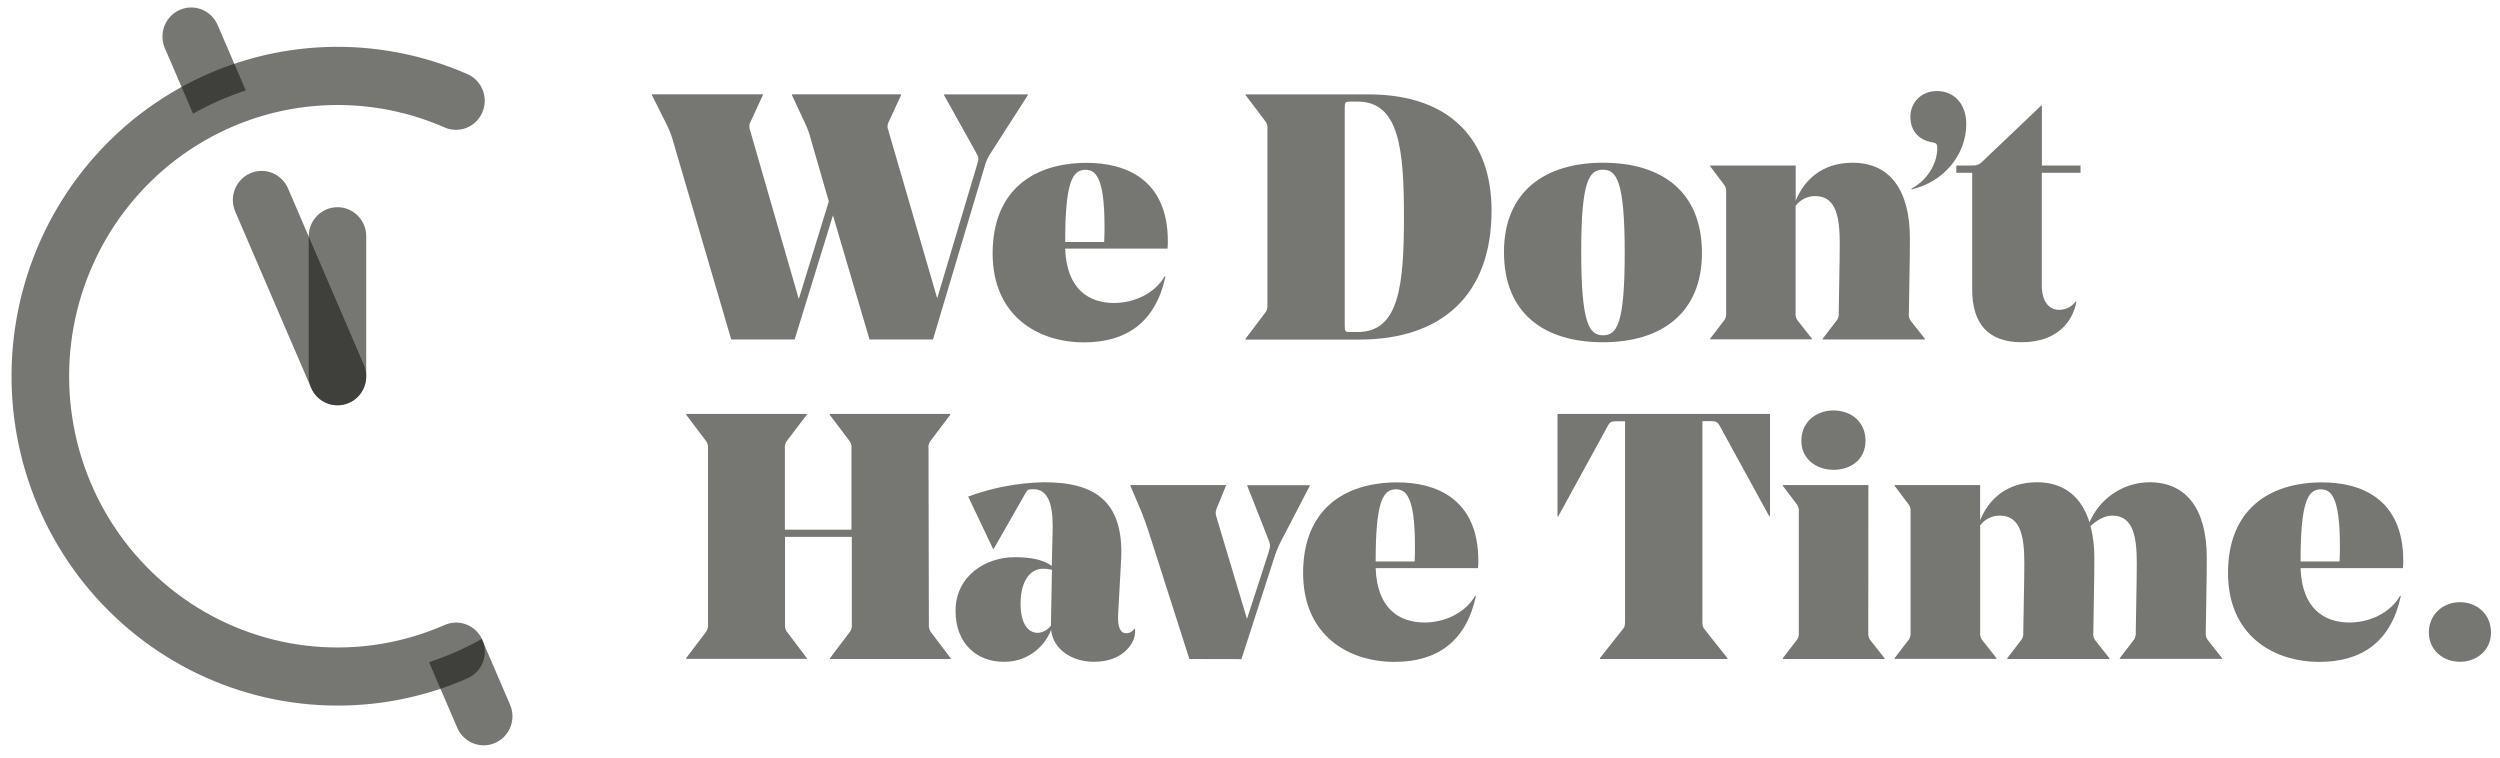 <svg width="122" height="37" viewBox="0 0 122 37" fill="none" xmlns="http://www.w3.org/2000/svg">
<g clip-path="url(#clip0_160_6348)">
<path d="M40.648 10.51L38.779 16.566H35.683L32.804 6.745C32.723 6.493 32.622 6.248 32.501 6.013L31.811 4.636V4.602H37.23V4.636L36.642 5.911C36.6 5.979 36.574 6.056 36.568 6.137C36.562 6.217 36.575 6.297 36.607 6.371L38.981 14.592L40.446 9.829L39.554 6.745C39.498 6.516 39.419 6.294 39.318 6.081L38.645 4.636V4.602H43.976V4.636L43.386 5.911C43.344 5.979 43.319 6.057 43.313 6.137C43.307 6.217 43.321 6.297 43.353 6.371L45.736 14.558L47.69 8.009C47.774 7.737 47.774 7.686 47.605 7.397L46.069 4.641V4.607H50.16V4.641L48.392 7.397C48.227 7.627 48.107 7.887 48.039 8.162L45.53 16.566H42.432L40.648 10.51Z" fill="#1C1B17" fill-opacity="0.6"/>
<path d="M51.981 12.132C52.048 14.116 53.142 14.786 54.366 14.786C55.275 14.786 56.319 14.377 56.84 13.476L56.873 13.493C56.403 15.704 54.989 16.708 52.901 16.708C50.628 16.708 48.44 15.398 48.44 12.37C48.44 9.274 50.443 7.947 53.036 7.947C54.904 7.947 56.991 8.73 56.991 11.775C56.992 11.894 56.987 12.013 56.975 12.132H51.981ZM51.981 11.809H53.883C53.9 11.537 53.9 11.264 53.9 11.026C53.9 8.616 53.445 8.287 52.974 8.287C52.331 8.282 51.981 8.894 51.981 11.803V11.809Z" fill="#1C1B17" fill-opacity="0.6"/>
<path d="M60.785 16.526L61.71 15.301C61.765 15.243 61.806 15.173 61.83 15.097C61.854 15.02 61.861 14.939 61.85 14.859V6.308C61.861 6.229 61.854 6.148 61.83 6.071C61.806 5.994 61.765 5.924 61.71 5.866L60.785 4.641V4.607H66.794C70.818 4.607 72.788 6.875 72.788 10.278C72.788 14.389 70.363 16.572 66.323 16.572H60.785V16.526ZM66.257 16.203C68.277 16.203 68.513 13.924 68.513 10.572C68.513 7.272 68.277 4.959 66.257 4.959H65.903C65.651 4.959 65.623 4.976 65.623 5.265V15.897C65.623 16.18 65.656 16.203 65.903 16.203H66.257Z" fill="#1C1B17" fill-opacity="0.6"/>
<path d="M73.394 12.296C73.394 9.387 75.347 7.941 78.225 7.941C81.103 7.941 83.055 9.353 83.055 12.347C83.055 15.256 81.103 16.702 78.224 16.702C75.345 16.702 73.394 15.29 73.394 12.296ZM77.164 12.296C77.164 15.783 77.552 16.362 78.225 16.362C78.898 16.362 79.286 15.834 79.286 12.347C79.286 8.86 78.898 8.282 78.225 8.282C77.552 8.282 77.163 8.809 77.163 12.296H77.164Z" fill="#1C1B17" fill-opacity="0.6"/>
<path d="M93.277 15.698L93.934 16.532V16.566H88.949V16.526L89.589 15.693C89.642 15.637 89.683 15.57 89.707 15.496C89.731 15.422 89.739 15.344 89.729 15.267C89.729 14.927 89.78 12.801 89.78 11.916C89.78 10.674 89.639 9.569 88.584 9.569C88.399 9.567 88.215 9.609 88.049 9.692C87.882 9.774 87.737 9.895 87.625 10.045V15.267C87.615 15.344 87.623 15.422 87.647 15.496C87.671 15.57 87.712 15.637 87.765 15.693L88.422 16.526V16.56H83.455V16.526L84.095 15.693C84.148 15.637 84.189 15.57 84.213 15.496C84.237 15.422 84.245 15.344 84.235 15.267V9.387C84.245 9.31 84.237 9.232 84.213 9.159C84.189 9.085 84.148 9.018 84.095 8.962L83.455 8.112V8.077H87.63V9.796C88.051 8.758 88.944 7.941 90.408 7.941C92.232 7.941 93.203 9.285 93.203 11.627C93.203 12.801 93.169 13.924 93.153 15.267C93.14 15.344 93.145 15.422 93.166 15.497C93.188 15.572 93.226 15.64 93.277 15.698Z" fill="#1C1B17" fill-opacity="0.6"/>
<path d="M93.277 9.201C93.951 8.86 94.54 8.078 94.54 7.216C94.54 7.012 94.472 6.978 94.287 6.944C93.597 6.825 93.227 6.349 93.227 5.702C93.227 5.005 93.749 4.443 94.523 4.443C95.365 4.443 95.954 5.073 95.954 6.059C95.954 7.539 94.86 8.883 93.288 9.24L93.277 9.201Z" fill="#1C1B17" fill-opacity="0.6"/>
<path d="M96.243 14.133V8.434H95.469V8.077H96.142C96.412 8.077 96.529 8.077 96.715 7.907L99.61 5.151H99.644V8.077H101.53V8.434H99.64V13.929C99.64 14.694 99.977 15.12 100.482 15.12C100.639 15.121 100.795 15.084 100.936 15.014C101.077 14.943 101.2 14.839 101.294 14.711L101.328 14.728C101.159 15.664 100.418 16.701 98.651 16.701C97.03 16.701 96.243 15.8 96.243 14.133Z" fill="#1C1B17" fill-opacity="0.6"/>
<path d="M45.329 30.458C45.318 30.537 45.325 30.618 45.35 30.695C45.374 30.771 45.415 30.841 45.469 30.9L46.395 32.125V32.159H40.503V32.119L41.429 30.894C41.483 30.836 41.525 30.766 41.549 30.689C41.573 30.613 41.58 30.532 41.569 30.452V26.199H38.309V30.452C38.298 30.532 38.305 30.613 38.329 30.689C38.353 30.766 38.394 30.836 38.449 30.894L39.375 32.119V32.153H33.482V32.119L34.408 30.894C34.463 30.836 34.504 30.766 34.528 30.689C34.553 30.613 34.559 30.532 34.549 30.452V21.901C34.559 21.822 34.553 21.741 34.528 21.664C34.504 21.587 34.463 21.517 34.408 21.459L33.482 20.234V20.2H39.375V20.234L38.442 21.459C38.387 21.517 38.346 21.587 38.322 21.664C38.298 21.741 38.291 21.822 38.302 21.901V25.848H41.551V21.901C41.562 21.822 41.555 21.741 41.531 21.664C41.506 21.587 41.465 21.517 41.411 21.459L40.485 20.234V20.2H46.377V20.234L45.451 21.459C45.397 21.517 45.356 21.587 45.331 21.664C45.307 21.741 45.3 21.822 45.311 21.901L45.329 30.458Z" fill="#1C1B17" fill-opacity="0.6"/>
<path d="M51.371 25.763V25.66C51.371 24.572 51.119 23.874 50.446 23.874C50.176 23.874 50.144 23.891 50.058 24.044L48.494 26.783H48.46L47.248 24.232C48.436 23.794 49.688 23.559 50.952 23.534C52.163 23.534 53.173 23.755 53.83 24.368C54.402 24.895 54.722 25.712 54.722 26.953C54.722 27.174 54.705 27.362 54.705 27.413L54.565 29.981C54.531 30.628 54.683 30.9 54.952 30.9C55.033 30.902 55.113 30.883 55.184 30.844C55.255 30.805 55.314 30.748 55.356 30.679H55.39C55.416 30.915 55.367 31.153 55.249 31.359C54.913 31.937 54.29 32.295 53.381 32.295C52.32 32.295 51.394 31.699 51.293 30.735C51.112 31.205 50.792 31.607 50.376 31.886C49.961 32.165 49.47 32.308 48.971 32.295C47.708 32.295 46.631 31.444 46.631 29.811C46.631 28.093 48.112 27.191 49.51 27.191C50.316 27.191 50.906 27.311 51.327 27.617L51.371 25.763ZM49.804 29.454C49.804 30.424 50.158 30.883 50.646 30.883C50.772 30.875 50.895 30.838 51.005 30.777C51.115 30.715 51.211 30.629 51.285 30.526L51.335 27.804C51.192 27.769 51.045 27.752 50.897 27.753C50.21 27.753 49.804 28.45 49.804 29.454Z" fill="#1C1B17" fill-opacity="0.6"/>
<path d="M58.041 32.159L56.088 26.052C55.937 25.593 55.836 25.304 55.684 24.93L55.162 23.705V23.671H59.826V23.705L59.388 24.777C59.354 24.841 59.333 24.913 59.327 24.986C59.321 25.059 59.331 25.132 59.354 25.202L60.853 30.203L61.896 26.988C62.014 26.631 61.996 26.563 61.88 26.279L60.869 23.711V23.677H63.915V23.711L62.653 26.143C62.487 26.437 62.347 26.744 62.232 27.062L60.583 32.165L58.041 32.159Z" fill="#1C1B17" fill-opacity="0.6"/>
<path d="M67.132 27.725C67.199 29.709 68.292 30.378 69.517 30.378C70.426 30.378 71.469 29.97 71.991 29.069L72.025 29.085C71.554 31.297 70.139 32.3 68.053 32.3C65.78 32.3 63.592 30.991 63.592 27.963C63.592 24.867 65.595 23.54 68.188 23.54C70.055 23.54 72.143 24.323 72.143 27.367C72.145 27.487 72.139 27.606 72.126 27.725H67.132ZM67.132 27.401H69.034C69.049 27.129 69.049 26.857 69.049 26.619C69.049 24.209 68.595 23.88 68.123 23.88C67.482 23.875 67.132 24.487 67.132 27.396V27.401Z" fill="#1C1B17" fill-opacity="0.6"/>
<path d="M83.226 30.764L84.303 32.125V32.159H78.074V32.119L79.151 30.758C79.292 30.588 79.303 30.554 79.303 30.265V20.557H78.899C78.629 20.557 78.562 20.591 78.444 20.813L76.041 25.201H76.006V20.2H86.377V25.201H86.343L83.936 20.807C83.818 20.586 83.75 20.552 83.481 20.552H83.077V30.276C83.074 30.56 83.091 30.594 83.226 30.764Z" fill="#1C1B17" fill-opacity="0.6"/>
<path d="M91.172 30.866C91.162 30.943 91.17 31.021 91.194 31.095C91.218 31.168 91.258 31.235 91.312 31.291L91.969 32.125V32.159H87.002V32.119L87.642 31.286C87.695 31.23 87.735 31.163 87.76 31.089C87.784 31.015 87.792 30.937 87.782 30.86V24.98C87.792 24.903 87.784 24.825 87.76 24.752C87.735 24.678 87.695 24.611 87.642 24.555L87.002 23.705V23.671H91.177L91.172 30.866ZM87.906 21.51C87.906 20.575 88.646 20.03 89.471 20.03C90.33 20.03 91.037 20.575 91.037 21.51C91.037 22.412 90.335 22.928 89.471 22.928C88.646 22.922 87.906 22.412 87.906 21.51Z" fill="#1C1B17" fill-opacity="0.6"/>
<path d="M102.283 31.291L102.94 32.124V32.158H97.956V32.119L98.596 31.285C98.649 31.23 98.69 31.162 98.714 31.089C98.738 31.015 98.746 30.937 98.736 30.86C98.736 30.52 98.787 28.393 98.787 27.509C98.787 26.267 98.646 25.162 97.591 25.162C97.406 25.16 97.222 25.202 97.056 25.285C96.889 25.367 96.744 25.488 96.632 25.638V30.86C96.622 30.937 96.63 31.015 96.654 31.089C96.678 31.162 96.719 31.23 96.772 31.285L97.429 32.119V32.153H92.455V32.119L93.095 31.285C93.148 31.23 93.189 31.162 93.213 31.089C93.237 31.015 93.245 30.937 93.235 30.86V24.98C93.245 24.903 93.237 24.825 93.213 24.751C93.189 24.678 93.148 24.611 93.095 24.555L92.455 23.704V23.67H96.63V25.388C97.051 24.351 97.944 23.534 99.408 23.534C100.705 23.534 101.58 24.232 101.967 25.49C102.214 24.912 102.623 24.418 103.143 24.071C103.664 23.723 104.273 23.537 104.897 23.534C106.721 23.534 107.691 24.878 107.691 27.22C107.691 28.393 107.658 29.516 107.641 30.86C107.631 30.937 107.639 31.015 107.663 31.089C107.688 31.162 107.728 31.23 107.781 31.285L108.438 32.119V32.153H103.445V32.119L104.084 31.285C104.138 31.23 104.178 31.162 104.202 31.089C104.227 31.015 104.234 30.937 104.225 30.86C104.225 30.52 104.275 28.393 104.275 27.509C104.275 26.267 104.135 25.162 103.08 25.162C102.676 25.162 102.289 25.417 102.019 25.672C102.146 26.178 102.208 26.698 102.204 27.22C102.204 28.393 102.171 29.516 102.154 30.86C102.142 30.937 102.147 31.016 102.17 31.09C102.192 31.165 102.231 31.234 102.283 31.291Z" fill="#1C1B17" fill-opacity="0.6"/>
<path d="M112.268 27.725C112.335 29.709 113.429 30.378 114.653 30.378C115.562 30.378 116.606 29.97 117.128 29.069L117.161 29.085C116.69 31.297 115.276 32.3 113.188 32.3C110.915 32.3 108.727 30.991 108.727 27.963C108.727 24.867 110.73 23.54 113.323 23.54C115.191 23.54 117.279 24.323 117.279 27.367C117.281 27.487 117.276 27.606 117.262 27.725H112.268ZM112.268 27.401H114.17C114.187 27.129 114.187 26.857 114.187 26.619C114.187 24.209 113.732 23.88 113.261 23.88C112.621 23.875 112.268 24.487 112.268 27.396V27.401Z" fill="#1C1B17" fill-opacity="0.6"/>
<path d="M120.045 29.386C120.869 29.386 121.56 29.964 121.56 30.866C121.56 31.733 120.869 32.294 120.045 32.294C119.22 32.294 118.529 31.727 118.529 30.866C118.529 29.964 119.236 29.386 120.045 29.386Z" fill="#1C1B17" fill-opacity="0.6"/>
<path d="M9.421 5.547C10.24 5.085 11.102 4.705 11.994 4.413L10.618 1.216C10.469 0.872 10.191 0.601 9.844 0.463C9.498 0.326 9.111 0.333 8.77 0.484C8.429 0.634 8.161 0.915 8.025 1.265C7.889 1.615 7.896 2.006 8.045 2.35L9.421 5.547Z" fill="#1C1B17" fill-opacity="0.6"/>
<path d="M24.89 34.387L23.51 31.179C22.69 31.64 21.828 32.02 20.936 32.313L22.317 35.521C22.466 35.865 22.745 36.136 23.091 36.274C23.438 36.411 23.824 36.404 24.165 36.254C24.506 36.103 24.774 35.822 24.911 35.472C25.047 35.122 25.039 34.731 24.89 34.387Z" fill="#1C1B17" fill-opacity="0.6"/>
<path d="M16.469 34.432C14.105 34.432 11.771 33.899 9.636 32.873C7.502 31.847 5.62 30.353 4.129 28.5C2.637 26.647 1.573 24.482 1.014 22.161C0.455 19.841 0.414 17.423 0.896 15.085C1.377 12.747 2.368 10.546 3.797 8.644C5.226 6.741 7.056 5.184 9.155 4.085C11.255 2.987 13.569 2.375 15.932 2.294C18.294 2.213 20.645 2.666 22.813 3.618C22.982 3.692 23.135 3.799 23.262 3.934C23.39 4.068 23.491 4.226 23.558 4.399C23.626 4.573 23.659 4.758 23.655 4.944C23.652 5.13 23.612 5.314 23.538 5.485C23.465 5.655 23.358 5.81 23.226 5.939C23.093 6.068 22.936 6.17 22.765 6.238C22.593 6.306 22.41 6.339 22.226 6.335C22.041 6.332 21.859 6.292 21.691 6.217C19.697 5.343 17.52 4.984 15.355 5.172C13.19 5.359 11.105 6.088 9.288 7.293C7.471 8.497 5.979 10.139 4.946 12.071C3.914 14.003 3.373 16.165 3.373 18.36C3.373 20.556 3.914 22.717 4.946 24.649C5.979 26.581 7.471 28.223 9.288 29.428C11.105 30.632 13.19 31.361 15.355 31.549C17.52 31.736 19.697 31.377 21.691 30.503C21.86 30.427 22.042 30.386 22.227 30.382C22.411 30.378 22.595 30.41 22.767 30.478C22.94 30.546 23.097 30.647 23.23 30.777C23.364 30.906 23.47 31.061 23.544 31.232C23.618 31.403 23.658 31.587 23.661 31.774C23.665 31.961 23.631 32.147 23.563 32.32C23.495 32.494 23.394 32.652 23.265 32.786C23.136 32.92 22.983 33.027 22.813 33.101C20.812 33.983 18.652 34.436 16.469 34.432Z" fill="#1C1B17" fill-opacity="0.6"/>
<path d="M16.469 19.778C16.097 19.778 15.74 19.628 15.477 19.362C15.214 19.096 15.066 18.736 15.066 18.36V11.529C15.066 11.153 15.214 10.792 15.477 10.527C15.74 10.261 16.097 10.111 16.469 10.111C16.841 10.111 17.198 10.261 17.461 10.527C17.725 10.792 17.872 11.153 17.872 11.529V18.36C17.872 18.736 17.725 19.096 17.461 19.362C17.198 19.628 16.841 19.778 16.469 19.778Z" fill="#1C1B17" fill-opacity="0.6"/>
<path d="M16.469 19.778C16.196 19.778 15.928 19.698 15.7 19.547C15.471 19.396 15.291 19.18 15.181 18.927L11.48 10.326C11.332 9.981 11.324 9.59 11.46 9.24C11.597 8.89 11.865 8.608 12.206 8.458C12.548 8.308 12.934 8.3 13.281 8.438C13.628 8.576 13.906 8.847 14.055 9.192L17.756 17.802C17.829 17.973 17.869 18.156 17.872 18.343C17.875 18.529 17.842 18.714 17.774 18.887C17.707 19.06 17.606 19.218 17.478 19.352C17.35 19.486 17.197 19.593 17.028 19.667C16.851 19.743 16.661 19.78 16.469 19.778Z" fill="#1C1B17" fill-opacity="0.6"/>
</g>
<defs>
<clipPath id="clip0_160_6348">
<rect width="121" height="36" fill="white" transform="translate(0.561 0.366)"/>
</clipPath>
</defs>
</svg>
